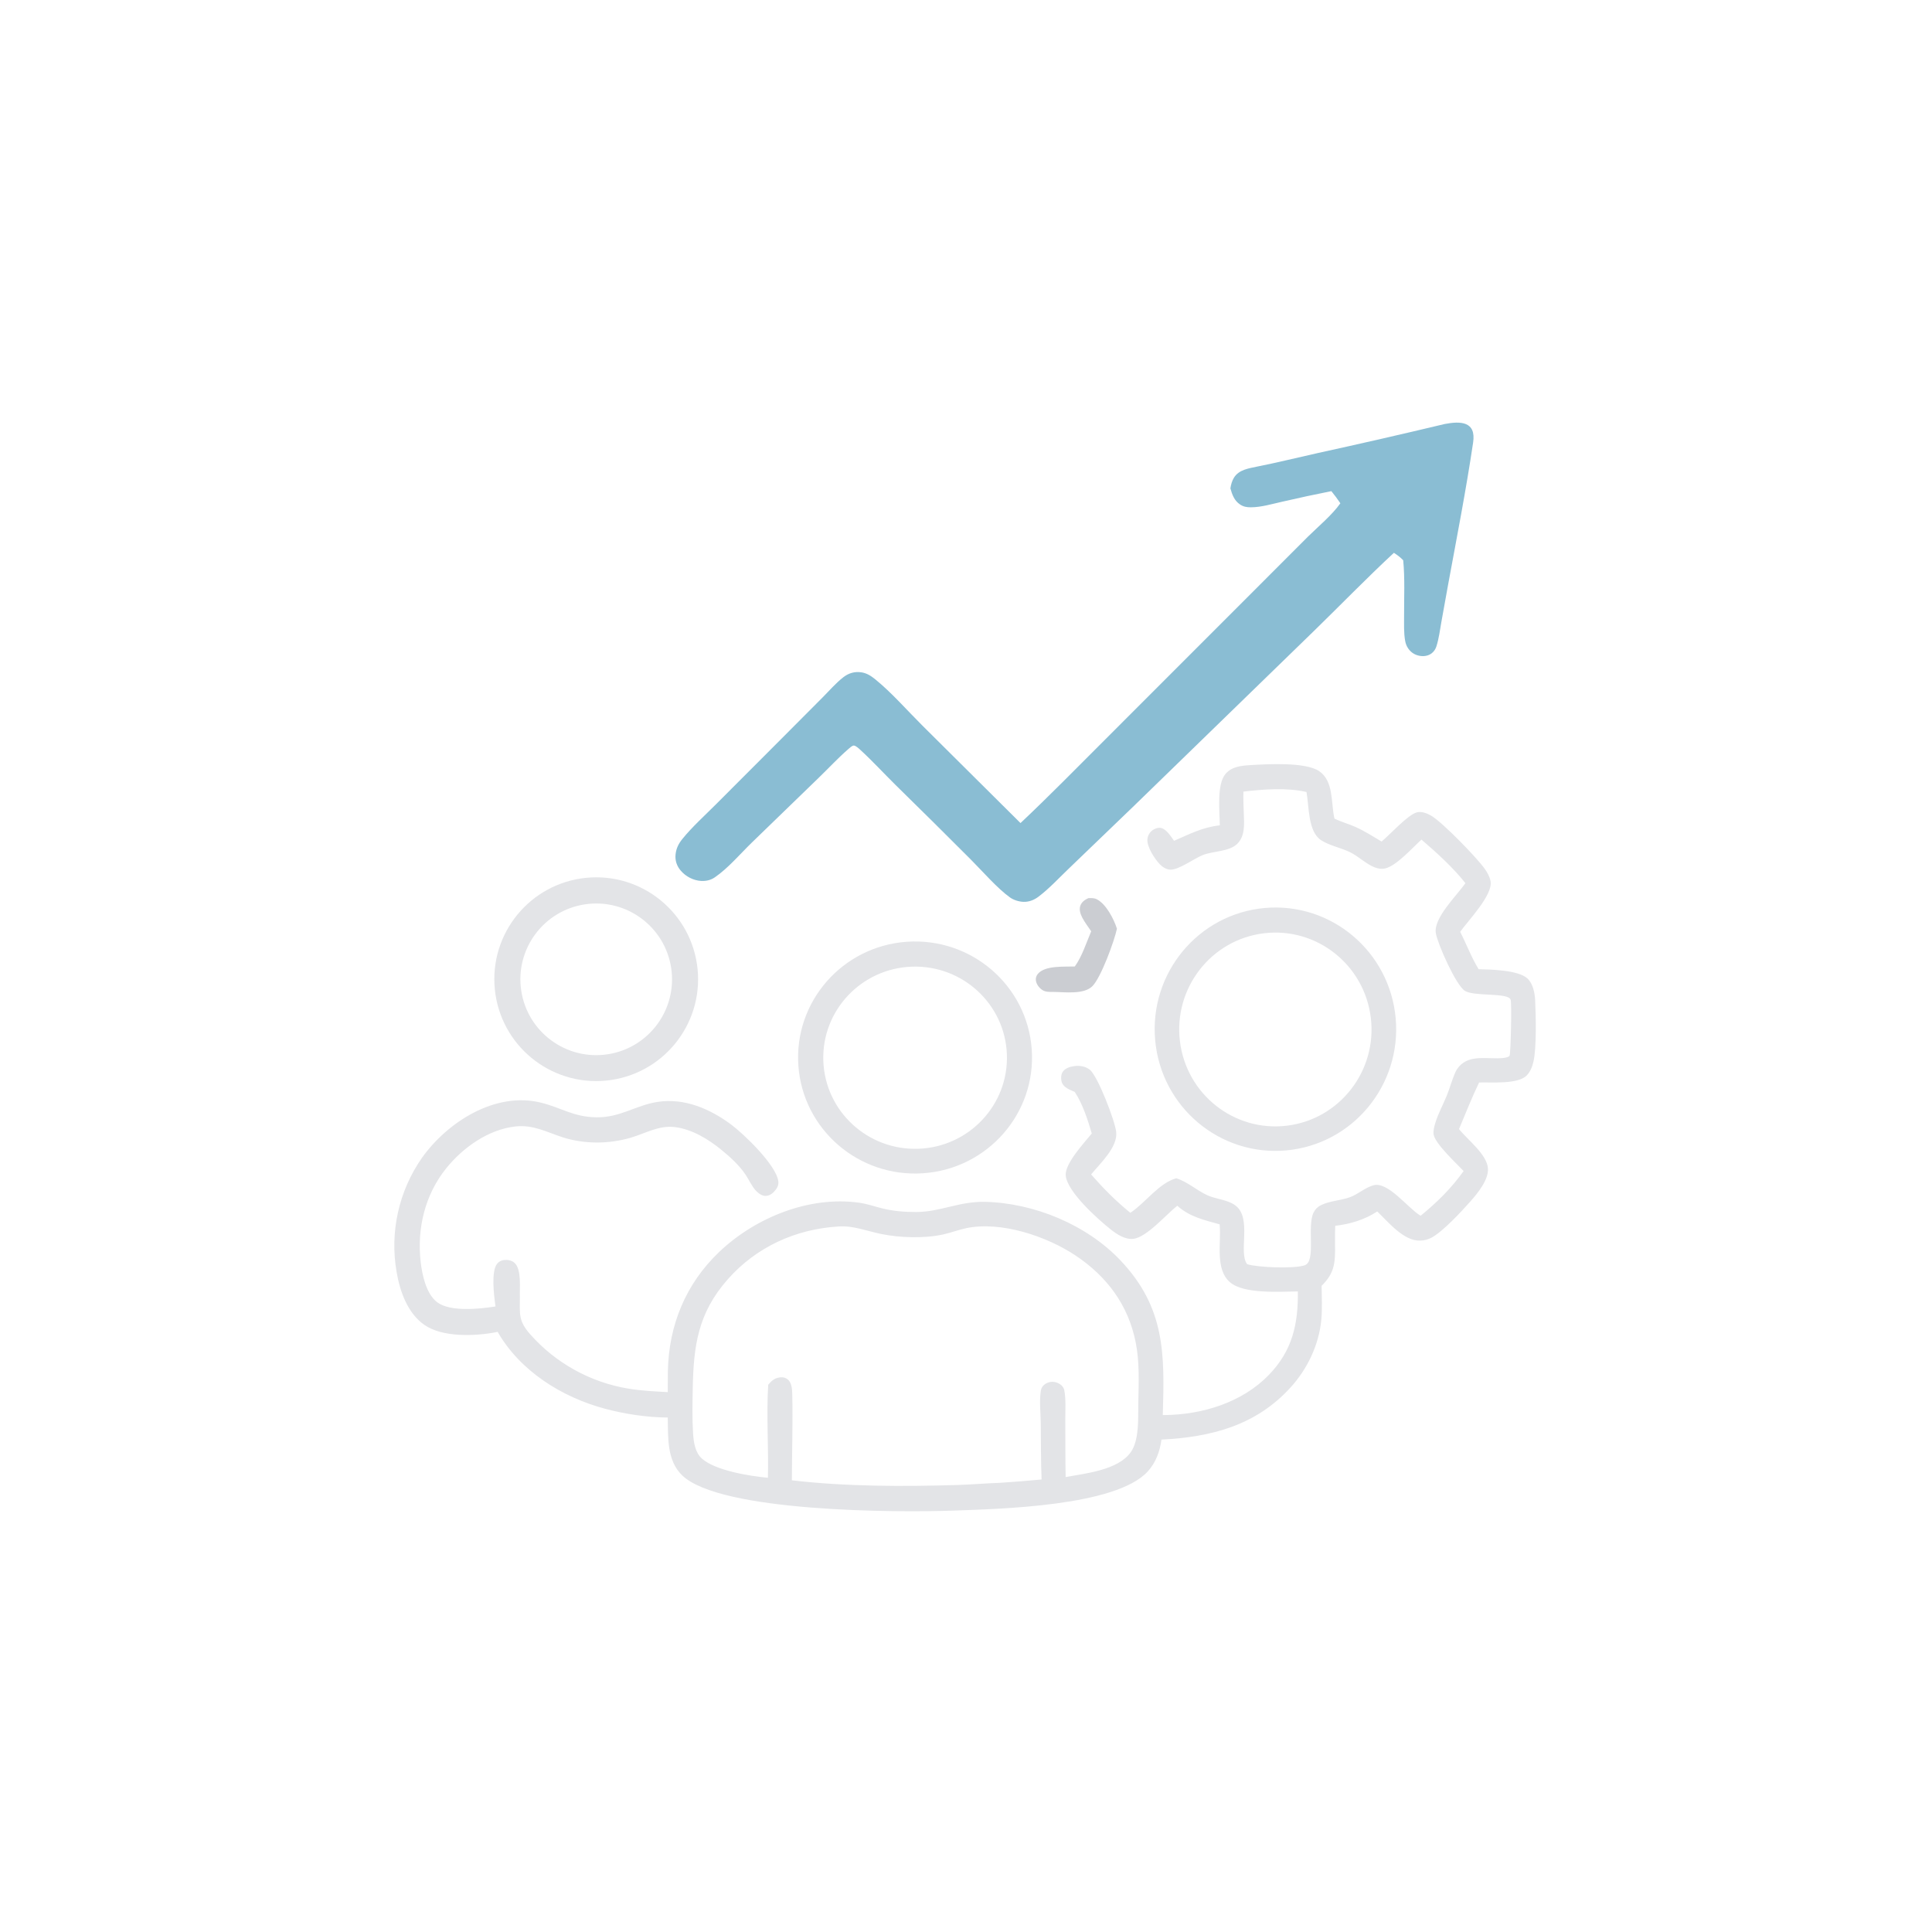 <svg width="1024" height="1024" viewBox="0 0 1024 1024" fill="none" xmlns="http://www.w3.org/2000/svg">
<path d="M662.61 405.527C671.627 405.001 691.907 403.773 699.198 408.734C706.878 413.958 705.437 425.238 707.176 433.372L707.289 433.872C710.876 435.64 714.902 436.711 718.577 438.364C723.312 440.492 727.804 443.404 732.274 446.031C736.808 442.298 746.177 431.778 751.046 430.544C753.514 429.918 756.585 431.138 758.668 432.39C764.744 436.046 782.514 454.317 786.88 460.403C788.292 462.37 789.536 464.586 790.018 466.981C791.485 474.232 778.123 487.922 773.92 493.884C777.268 500.423 779.853 507.429 783.7 513.697C790.223 513.843 804.47 514.157 809.406 518.466C812.548 521.214 813.495 526.39 813.671 530.347C814.032 538.411 814.455 555.101 812.787 562.592C812.201 565.226 811.119 568.04 809.2 570.008C804.533 574.802 790.487 573.529 783.955 573.742C780.209 581.51 776.669 590.441 773.304 598.434C777.838 604.145 788.12 611.795 788.64 619.274C789.059 625.324 783.151 632.472 779.384 636.73C774.594 642.14 764.79 652.742 758.727 655.991C756.887 656.958 754.851 657.49 752.772 657.553C743.998 657.884 735.849 647.7 729.957 642.098C723.458 646.436 715.409 648.844 707.7 649.698C707.49 654.136 707.641 658.629 707.62 663.076C707.582 671.069 706.283 675.771 700.48 681.512C700.56 687.491 700.878 693.684 700.308 699.638C699.043 712.836 692.908 725.624 684.017 735.388C665.589 755.625 641.953 761.667 615.601 763.023C614.763 769.254 612.601 775.229 608.31 779.923C591.387 798.447 529.482 799.757 505.708 800.637C475.52 801.755 381.754 801.466 361.565 781.974C353.343 774.036 354.143 761.817 353.933 751.324C342.936 751.249 331.112 749.474 320.524 746.622C297.689 740.48 275.724 726.716 263.751 705.906C263.447 705.977 263.144 706.053 262.836 706.111C251.806 708.209 234.432 708.971 224.754 702.096C215.961 695.849 211.934 684.38 210.21 674.172C206.518 653.018 211.352 631.266 223.655 613.663C237.156 594.699 262.426 578.512 286.544 584.386C297.543 587.066 303.878 592.053 316.191 592.199C328.774 592.354 336.856 585.86 348.486 584.039C362.682 581.815 376.316 587.698 387.503 596.022C394.365 601.131 411.602 617.687 412.533 626.203C412.73 628.008 412.127 629.352 411.023 630.742C409.697 632.413 408.138 633.732 405.924 633.849C404.031 633.95 402.12 632.61 400.869 631.324C398.559 628.946 397.088 625.508 395.257 622.741C391.9 617.67 386.915 613.144 382.214 609.325C375.308 603.718 366.901 598.585 357.917 597.408C349.32 596.278 342.285 600.653 334.328 603.002C328.52 604.715 322.158 605.598 316.104 605.557C310.131 605.519 303.909 604.627 298.219 602.785C289.502 599.963 282.668 596.014 273.2 597.048C258.82 598.618 245.277 608.278 236.443 619.299C225.228 633.297 220.974 651.025 222.951 668.707C223.723 675.616 225.846 685.808 231.737 690.225C238.614 695.388 253.923 693.809 262.112 692.528L262.646 692.44C262.58 692.068 262.507 691.695 262.457 691.318C261.781 686.214 260.281 673.807 263.467 669.834C264.378 668.691 265.715 667.966 267.172 667.828C269.091 667.627 271.192 668 272.672 669.306C276.552 672.74 275.357 682.726 275.541 687.462C275.542 696.489 274.669 700.12 281.146 707.342C294.613 722.525 312.884 732.633 332.909 735.978C339.86 737.147 346.891 737.461 353.917 737.85C353.905 734.149 353.927 730.447 353.984 726.746C354.467 702.36 363.45 680.431 381.232 663.515C400.303 645.377 428.731 633.786 455.257 637.442C459.456 638.02 463.491 639.448 467.595 640.469C473.448 641.926 479.567 642.412 485.587 642.391C498.572 642.341 508.423 636.663 522.229 637.006C548.162 637.651 575.938 649.107 593.884 668.046C617.709 693.19 617.273 717.798 616.301 750.01C616.661 750.014 617.026 750.014 617.386 750.01C637.356 749.779 658.361 743.339 672.503 728.747C684.981 715.872 688.098 701.799 687.893 684.485C678.36 684.589 659.182 685.963 651.892 679.594C643.943 672.652 647.295 658.905 646.478 649.555L646.419 648.915C638.261 646.649 630.493 644.941 623.994 639.071C618.182 643.576 607.766 655.878 600.592 656.619C596.36 657.059 592.091 654.287 588.902 651.779C581.888 646.252 565.605 631.672 564.859 623.038C564.319 616.766 574.593 605.77 578.666 600.775C576.57 593.585 573.784 584.96 569.615 578.721C567.151 577.645 563.828 576.514 562.827 573.747C562.274 572.223 562.253 569.664 563.154 568.249C564.478 566.172 566.929 565.431 569.25 565.083C572.137 564.652 575.221 565.109 577.572 566.93C581.808 570.225 590.938 593.946 591.605 599.95C592.501 608.023 583.153 616.56 578.318 622.473C584.854 629.947 591.387 636.546 599.105 642.814C607.2 637.459 614.239 627.016 623.47 624.508C629.387 626.371 634.13 630.793 639.728 633.418C644.458 635.637 650.413 635.746 654.649 638.819C663.88 645.51 656.119 663.783 661.043 670.072C666.854 671.806 685.848 672.547 691.53 670.625C697.698 668.54 692.565 649.899 696.252 642.613C697.166 640.808 698.427 639.607 700.233 638.711C704.674 636.516 710.62 636.303 715.393 634.586C719.801 633.003 723.542 629.394 728.055 628.205C735.706 626.191 746.089 640.164 752.609 644.15C752.735 644.225 752.86 644.296 752.982 644.367C761.672 637.249 769.193 629.863 775.751 620.676C772.001 616.699 760.474 606.059 759.82 601.164C759.565 599.247 760.256 596.764 760.822 594.946C762.347 590.052 764.97 585.286 766.901 580.509C768.54 576.443 769.646 572.084 771.477 568.115C771.959 567.068 772.566 566.147 773.325 565.284C779.187 558.631 788.723 561.549 796.463 560.783C797.368 560.695 799.588 560.411 800.116 559.573C800.695 558.652 801.331 531.98 800.669 529.882C799.433 525.95 781.458 528.291 776.451 525.192C771.687 522.245 762.045 500.453 761.031 494.682C759.615 486.616 772.126 474.718 776.698 468.081C770.04 459.687 761.509 451.995 753.409 445.001C748.67 449.283 740.231 458.836 734.248 460.264C732.27 460.736 730.263 460.398 728.407 459.64C723.865 457.789 720.094 453.941 715.627 451.722C710.813 449.327 704.653 448.225 700.237 445.343C693.131 440.707 693.897 427.369 692.456 419.774C682.224 417.369 669.436 418.327 659.032 419.568C658.923 423.584 659.099 427.559 659.254 431.57C659.459 436.857 659.916 442.996 655.918 447.096C651.644 451.483 643.118 450.995 637.566 453.176C632.978 454.978 624.903 461.026 620.37 460.936C618.195 460.893 616.112 459.532 614.663 458.012C611.998 455.218 607.803 448.822 608.155 444.822C608.319 442.953 609.266 441.238 610.757 440.101C611.977 439.181 613.871 438.502 615.408 438.853C618.325 439.52 620.587 443.397 622.28 445.635C630.514 442.083 637.453 438.405 646.528 437.449C646.465 430.351 644.752 415.697 649.595 410.126C652.948 406.27 657.863 405.847 662.61 405.527ZM407.012 783.247C407.402 767.047 406.164 749.863 407.17 733.918C409.152 731.632 410.753 730.213 413.908 729.999C415.265 729.907 416.425 730.271 417.5 731.117C419.691 732.851 419.855 736.489 419.914 739.048C420.266 754.184 419.753 769.442 419.7 784.596C448.375 787.941 478.868 787.937 507.719 787.07C515.026 786.848 522.321 786.174 529.629 785.948C537.117 785.462 544.596 784.868 552.063 784.16C551.652 774.245 551.753 764.296 551.623 754.373C551.547 748.82 550.831 742.812 551.623 737.318C551.778 736.238 552.159 735.267 552.913 734.463C554.166 733.123 556.114 732.344 557.945 732.394C559.751 732.44 561.708 733.248 562.927 734.601C563.518 735.258 563.925 735.983 564.092 736.854C565.031 741.715 564.599 747.405 564.629 752.367C564.692 762.529 564.608 772.708 564.813 782.866C575.343 780.957 592.669 779.165 599.339 769.673C600.974 767.344 601.858 764.539 602.381 761.763C603.492 755.88 603.224 749.733 603.328 743.767C603.509 732.939 604.074 722.127 601.933 711.421C597.973 691.628 586.664 676.483 569.975 665.387C554.681 655.216 530.538 647.081 512.056 650.971C507.933 651.837 503.977 653.391 499.862 654.291C489.814 656.493 476.875 656.062 466.898 654.01C459.43 652.478 452.088 649.459 444.329 650.07C421.699 651.452 400.901 660.894 385.74 678.049C369.971 695.89 367.583 713.2 367.166 735.991C367.022 743.896 366.832 751.885 367.349 759.774C367.653 764.422 368.39 769.848 372.063 773.11C379.196 779.441 397.354 782.372 407.012 783.247Z" fill="#E3E4E7"/>
<path d="M670.348 481.256C705.525 478.112 736.581 504.283 739.74 539.736C742.898 575.182 716.961 606.51 681.789 609.731C646.563 612.957 615.419 586.771 612.26 551.266C609.097 515.762 635.113 484.405 670.348 481.256ZM682.235 596.62C710.115 593.143 729.942 567.582 726.563 539.476C723.188 511.371 697.879 491.32 669.982 494.647C641.981 497.987 621.991 523.612 625.379 551.824C628.771 580.039 654.25 600.114 682.235 596.62Z" fill="#E3E4E7"/>
<path d="M480.561 499.16C514.739 496.728 544.421 522.256 546.843 556.16C549.261 590.065 523.496 619.483 489.312 621.848C455.181 624.213 425.572 598.697 423.157 564.842C420.742 530.987 446.434 501.59 480.561 499.16ZM486.836 608.867C513.665 607.877 534.62 585.528 533.672 558.914C532.729 532.299 510.241 511.467 483.408 512.352C456.501 513.239 435.429 535.625 436.377 562.31C437.325 589 459.932 609.861 486.836 608.867Z" fill="#E3E4E7"/>
<path d="M310.622 465.273C340.312 462.301 366.784 483.973 369.732 513.666C372.68 543.356 350.986 569.811 321.292 572.736C291.631 575.657 265.213 553.995 262.268 524.334C259.324 494.677 280.966 468.241 310.622 465.273ZM322.124 558.783C344.026 555.409 359.063 534.938 355.735 513.029C352.407 491.119 331.971 476.038 310.054 479.32C288.071 482.611 272.935 503.123 276.273 525.097C279.611 547.075 300.155 562.165 322.124 558.783Z" fill="#E3E4E7"/>
<path d="M576.825 476.031C578.357 475.974 579.906 475.918 581.311 476.625C586.269 479.125 590.413 487.184 592 492.241C590.582 498.911 583.577 518.016 579.032 522.653C574.525 527.26 564.203 525.787 558.24 525.737C556.253 525.762 554.13 525.837 552.417 524.695C550.729 523.569 549.277 521.635 549.032 519.599C548.876 518.303 549.294 517.085 550.142 516.102C554.016 511.602 564.245 512.468 569.668 512.254C573.466 507.037 575.825 499.544 578.357 493.6C576.766 491.251 574.892 488.832 573.601 486.313C572.626 484.408 571.841 482.078 572.626 479.973C573.365 477.989 574.994 476.922 576.825 476.031Z" fill="#CBCDD2"/>
<path d="M765.69 224.737C774.081 223.123 782.496 223.267 780.774 234.612C777.048 259.709 772.148 284.786 767.551 309.742L763.955 329.674C763.196 333.934 762.651 338.47 761.327 342.585C760.861 344.016 760.09 345.251 758.904 346.192C757.161 347.579 754.885 347.975 752.714 347.645C750.119 347.252 747.961 345.956 746.448 343.807C745.572 342.561 745.052 341.252 744.776 339.756C743.984 335.442 744.214 330.861 744.193 326.488C744.155 316.723 744.671 306.664 743.728 296.954C742.181 295.328 740.668 294.21 738.795 293.005C724.335 306.429 710.622 320.583 696.497 334.345L601.047 427.116L566.704 460.156C561.402 465.2 556.163 470.947 550.333 475.333C548.079 477.027 545.308 478.102 542.454 477.992C540.061 477.9 537.32 477.08 535.35 475.686C528.707 470.983 520.588 461.613 514.545 455.564C501.288 442.276 487.952 429.065 474.544 415.931C468.369 409.83 462.377 403.3 455.988 397.442C455.195 396.715 453.64 395.208 452.527 395.159C451.673 395.122 450.248 396.489 449.61 397.042C444.121 401.807 439.028 407.328 433.787 412.38L398.541 446.527C392.345 452.554 385.935 460.168 378.848 465.025C376.669 466.519 374.164 467.069 371.535 466.905C367.464 466.65 363.549 464.605 360.881 461.54C358.722 459.059 357.712 456.087 358.071 452.803C358.424 449.575 359.701 447.096 361.716 444.615C367.007 438.103 373.558 432.235 379.485 426.291L412.419 393.315L435.937 369.706C439.502 366.142 443.024 362.001 447.017 358.922C449.832 356.752 452.944 355.829 456.518 356.342C459.416 356.758 461.708 358.27 463.931 360.073C472.583 367.089 480.922 376.655 488.895 384.579L540.886 436.245C556.197 421.821 570.937 406.749 585.829 391.89L660.843 316.854L693.035 284.633C698.392 279.329 706.183 272.851 710.42 266.742C708.907 264.517 707.365 262.389 705.647 260.316C696.946 262.045 688.274 263.909 679.632 265.909C674.267 267.099 668.433 268.884 662.926 268.878C660.738 268.876 659.053 268.588 657.201 267.354C654.233 265.372 653.043 262.137 652.138 258.846C652.414 256.909 653.001 254.827 654.036 253.157C656.672 248.904 661.865 248.263 666.333 247.294C676.497 245.304 687.93 242.471 698.161 240.194C720.718 235.258 743.229 230.106 765.69 224.737Z" fill="#8ABDD3"/>
</svg>
